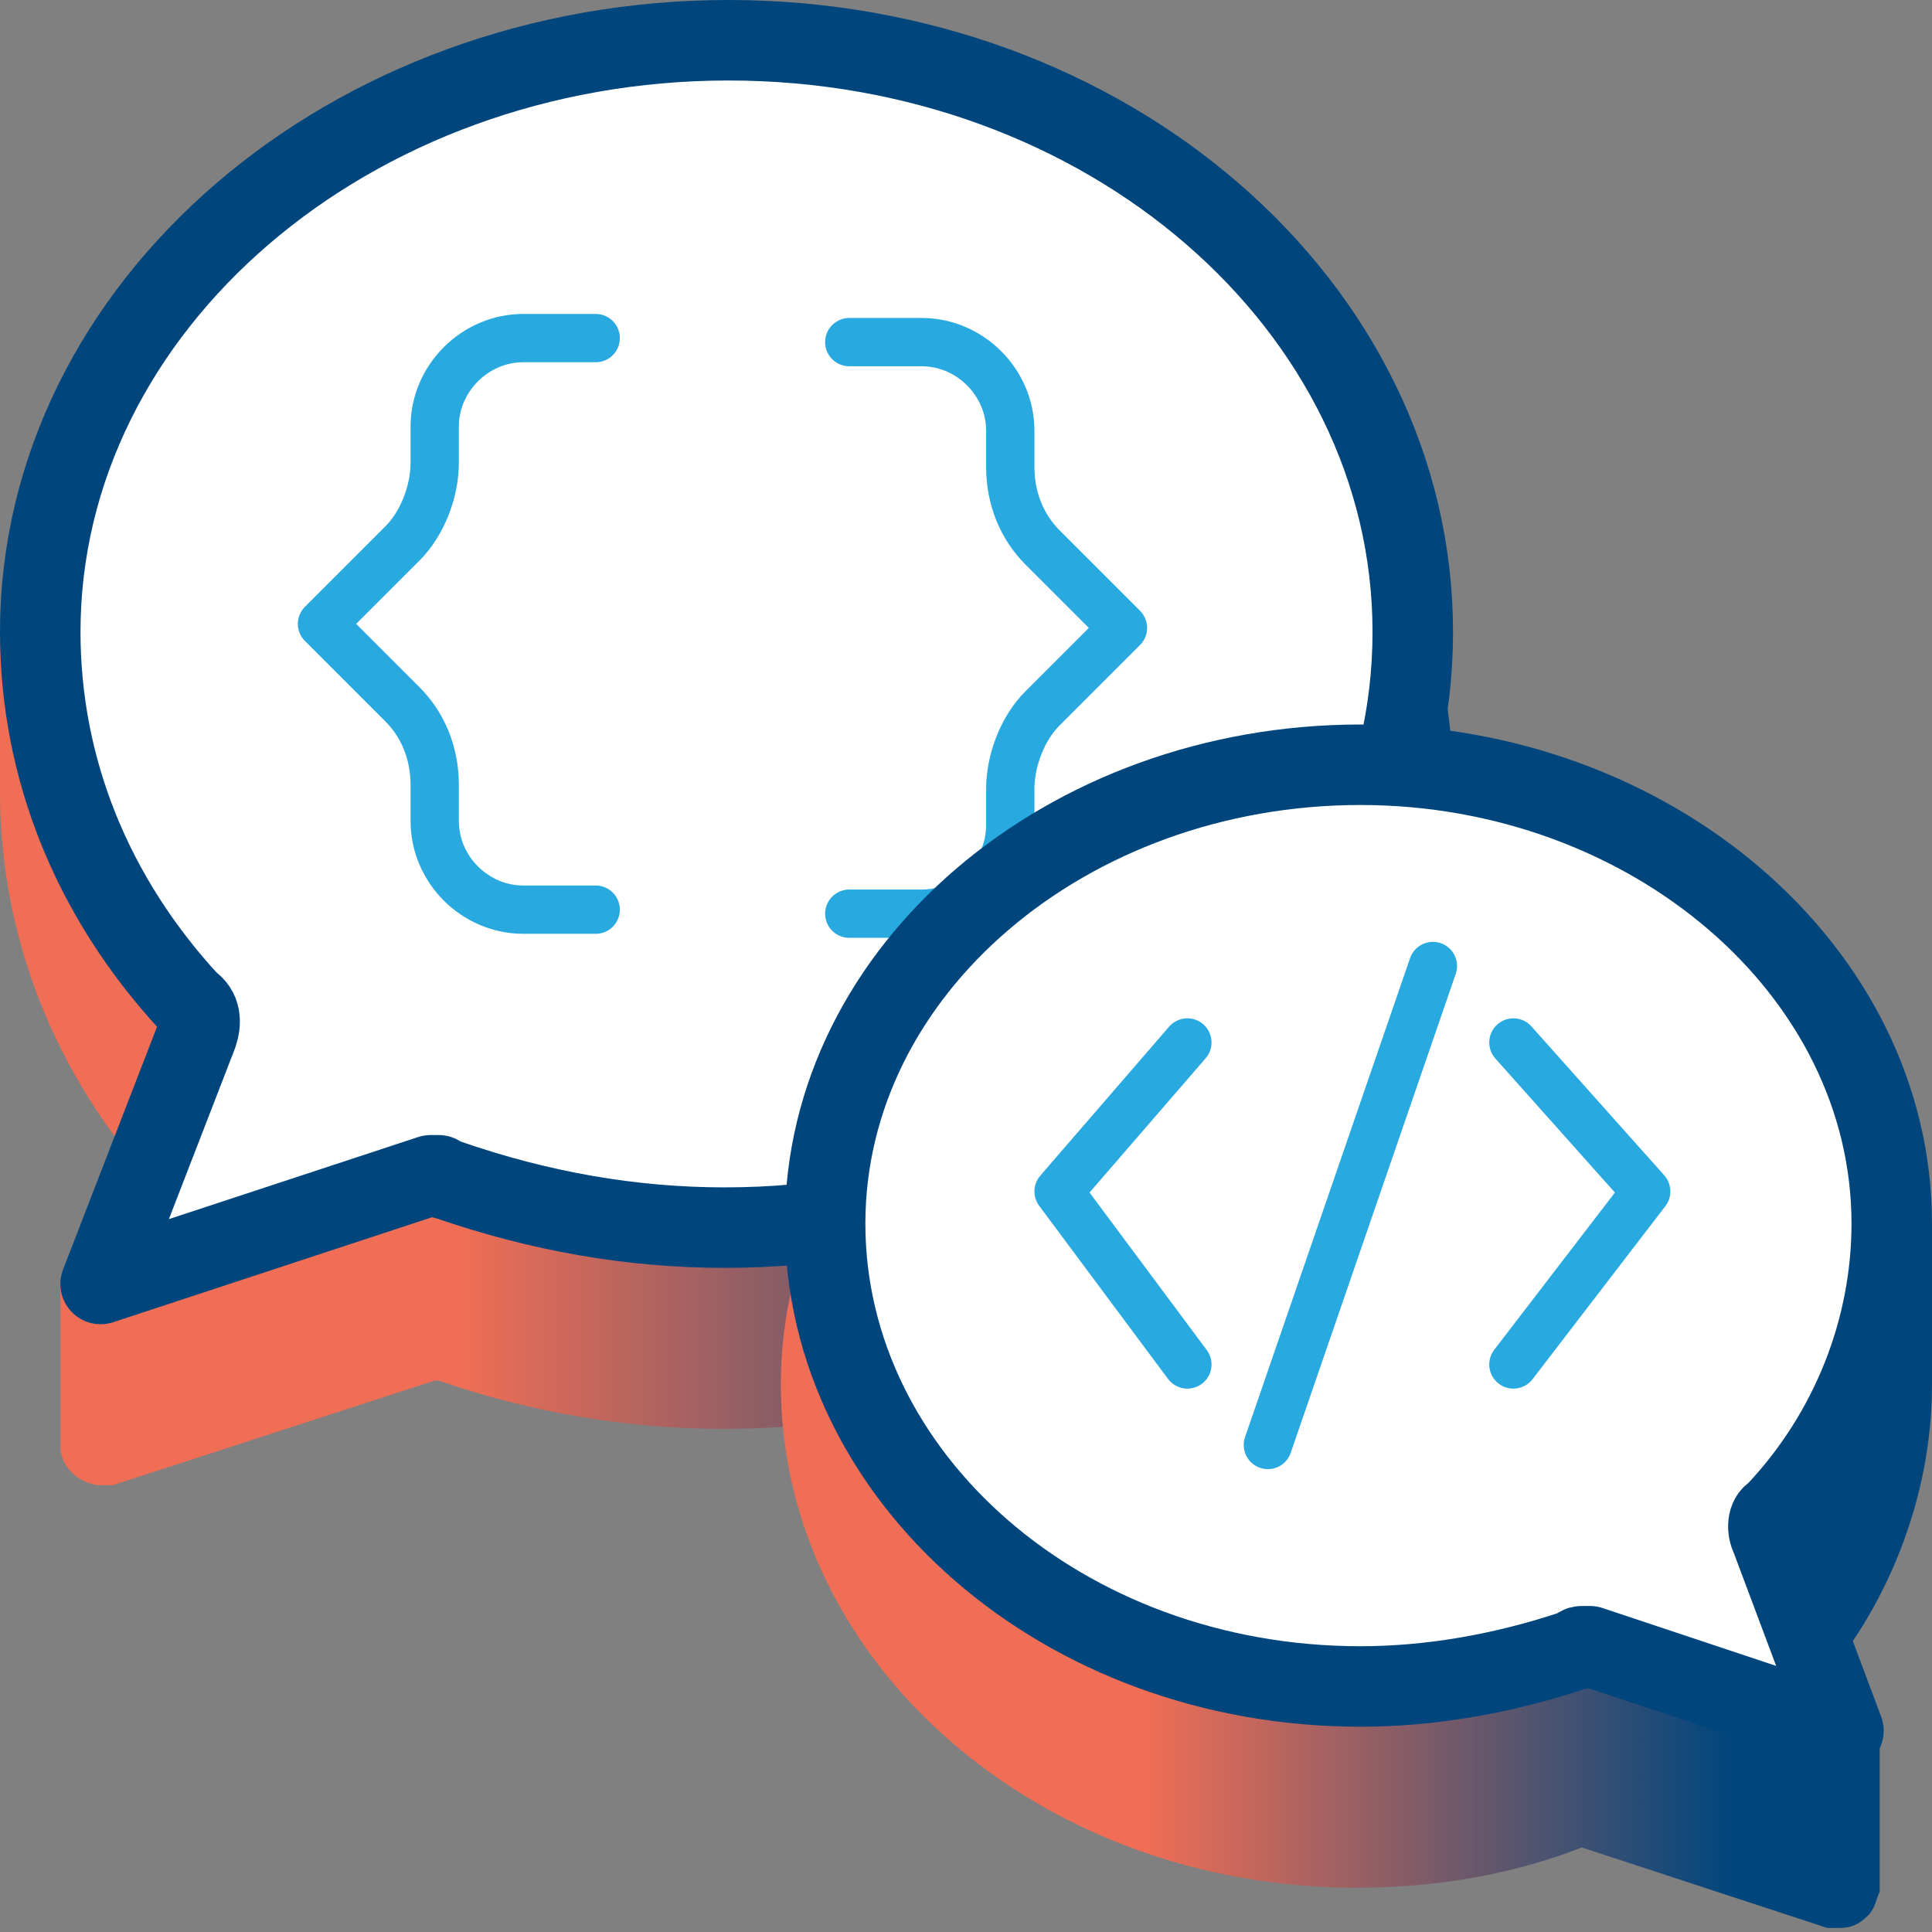 <?xml version="1.0" encoding="utf-8"?>
<!-- Generator: Adobe Illustrator 27.6.1, SVG Export Plug-In . SVG Version: 6.00 Build 0)  -->
<svg version="1.1" id="Layer_1" xmlns="http://www.w3.org/2000/svg" xmlns:xlink="http://www.w3.org/1999/xlink" x="0px" y="0px"
	 viewBox="0 0 48 48" style="enable-background:new 0 0 48 48;" xml:space="preserve">
<rect x="0" y="0" width="48" height="48" fill="#808080" stroke="none"/>
<style type="text/css">
	.st0{fill:url(#SVGID_1_);}
	.st1{fill:#FFFFFF;stroke:#00467D;stroke-width:2;stroke-linecap:round;stroke-linejoin:round;stroke-miterlimit:10;}
	.st2{fill:none;stroke:#28AAE1;stroke-width:1.2;stroke-linecap:round;stroke-linejoin:round;}
	.st3{fill:url(#SVGID_00000070107538724882020790000003392147541580292004_);}
</style>
<linearGradient id="SVGID_1_" gradientUnits="userSpaceOnUse" x1="0" y1="20.428" x2="36.168" y2="20.428">
	<stop  offset="7.567501e-02" style="stop-color:#F06E55"/>
	<stop  offset="0.315" style="stop-color:#F06E55"/>
	<stop  offset="0.827" style="stop-color:#00467D"/>
	<stop  offset="0.992" style="stop-color:#00467D"/>
</linearGradient>
<path class="st0" d="M18.1,4C9.9,4,3,9.2,0.8,15.7H0v4c0,3.6,1.4,7.1,3.9,9.8L3,31.9H1.5l0,4c0,0.3,0.1,0.5,0.3,0.7
	c0.2,0.2,0.5,0.3,0.7,0.3c0.1,0,0.2,0,0.3,0l8-2.6c0,0,0.1,0,0.1,0c2.3,0.8,4.7,1.2,7.1,1.2c10,0,18.1-7.1,18.1-15.8
	C36.2,11,28.1,4,18.1,4z"/>
<g>
	<path class="st1" d="M4.9,25.7C5,25.4,5,25.1,4.7,24.9C2.3,22.3,1,19.1,1,15.7C1,7.6,8.7,1,18.1,1c9.4,0,17,6.6,17,14.7
		c0,8.2-7.7,14.8-17.1,14.8c-2.3,0-4.6-0.4-6.9-1.2c-0.1,0-0.2-0.1-0.2-0.1c-0.1,0-0.2,0-0.2,0l-8.2,2.7L4.9,25.7z"/>
</g>
<g>
	<path class="st2" d="M14.8,8.4H13c-1.2,0-2.2,1-2.2,2.2v0.9c0,0.7-0.3,1.5-0.8,2l-2,2l2,2c0.5,0.5,0.8,1.2,0.8,2v0.9
		c0,1.2,1,2.2,2.2,2.2h1.8"/>
	<path class="st2" d="M21.1,22.7h1.8c1.2,0,2.2-1,2.2-2.2v-0.9c0-0.7,0.3-1.5,0.8-2l2-2l-2-2c-0.5-0.5-0.8-1.2-0.8-2v-0.9
		c0-1.2-1-2.2-2.2-2.2h-1.8"/>
</g>
<g>
	
		<linearGradient id="SVGID_00000053542498339632917460000012841174595349781152_" gradientUnits="userSpaceOnUse" x1="19.42" y1="34.998" x2="48" y2="34.998">
		<stop  offset="7.567501e-02" style="stop-color:#F06E55"/>
		<stop  offset="0.315" style="stop-color:#F06E55"/>
		<stop  offset="0.827" style="stop-color:#00467D"/>
		<stop  offset="0.992" style="stop-color:#00467D"/>
	</linearGradient>
	<path style="fill:url(#SVGID_00000053542498339632917460000012841174595349781152_);" d="M48,30.5l-0.7,0.1
		c-1.9-5-7.3-8.6-13.6-8.6c-7.9,0-14.3,5.6-14.3,12.4c0,6.9,6.4,12.5,14.3,12.5c1.9,0,3.8-0.3,5.6-1l6.1,2c0.1,0,0.2,0,0.3,0
		c0.3,0,0.5-0.1,0.7-0.3c0.2-0.2,0.2-0.4,0.3-0.6l0,0V47c0,0,0,0,0,0V43h-1.5L45,42.1c1.9-2.1,3-4.9,3-7.7V30.5z"/>
	<path class="st1" d="M45.8,43l-6.3-2.1c-0.1,0-0.1,0-0.2,0c-0.1,0-0.1,0.1-0.2,0.1c-1.8,0.6-3.6,0.9-5.3,0.9
		c-7.4,0-13.3-5.2-13.3-11.5c0-6.3,6-11.4,13.3-11.4C41,19,47,24.1,47,30.4c0,2.6-1,5.2-2.9,7.2c-0.2,0.1-0.2,0.4-0.1,0.6L45.8,43z"
		/>
</g>
<g>
	<polyline class="st2" points="29.5,25.9 26.3,29.6 29.5,33.9 	"/>
	<polyline class="st2" points="37.6,25.9 40.9,29.6 37.6,33.9 	"/>
	<line class="st2" x1="35.6" y1="24" x2="31.5" y2="35.9"/>
</g>
</svg>
